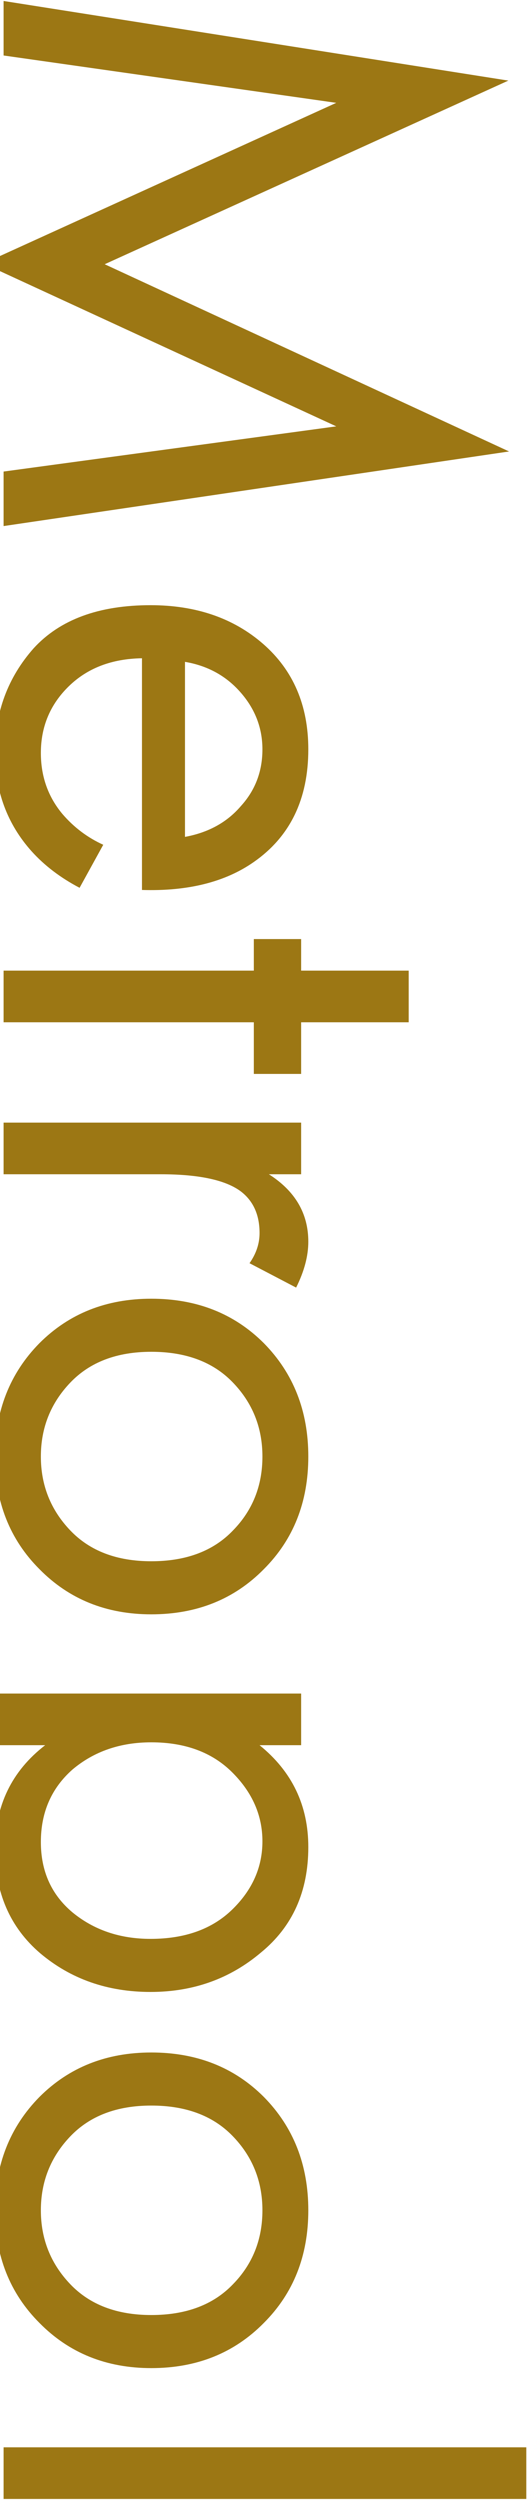<svg viewBox="0 0 294 1394" fill="none" xmlns="http://www.w3.org/2000/svg"><path d="M2 30.944V.544l281.6 44.4-225.2 102.4 225.6 104.4-282 41.6v-30.4l185.6-25.2-196.8-90.8 196.8-89.6L2 30.944zm55.6 440.112l-13.2 24c-10.667-5.6-19.6-12.4-26.8-20.4-13.6-15.2-20.4-33.6-20.4-55.2 0-22.4 7.2-41.733 21.6-58 14.667-16 36.4-24 65.2-24 25.333 0 46.267 7.2 62.8 21.6 16.8 14.667 25.2 34.267 25.2 58.8 0 27.734-10.133 48.667-30.4 62.8-16 11.2-36.8 16.4-62.4 15.6v-129.2c-16.8.267-30.4 5.467-40.8 15.6-10.4 10.134-15.6 22.534-15.6 37.2 0 13.067 4 24.4 12 34 6.4 7.467 14 13.2 22.8 17.2zm45.6-102v97.6c13.067-2.4 23.467-8.133 31.2-17.2 8-8.8 12-19.333 12-31.6 0-12-4.133-22.666-12.4-32-8-9.066-18.267-14.666-30.8-16.8zm38.4 229.779v-28.8H2v-28.8h139.6v-17.6H168v17.6h60v28.8h-60v28.8h-26.4zM2 625.981h166v28.8h-18c14.667 9.334 22 21.867 22 37.6 0 8-2.267 16.534-6.8 25.6l-26-13.6c3.733-5.333 5.6-10.933 5.6-16.8 0-10.133-3.467-17.866-10.4-23.2-8.533-6.4-23.467-9.6-44.8-9.6H2v-28.8zm20 248.994c-16.533-16.533-24.8-37.466-24.8-62.8 0-25.333 8.267-46.4 24.8-63.2 16.533-16.533 37.333-24.8 62.4-24.8 25.333 0 46.267 8.267 62.8 24.8 16.533 16.8 24.8 37.867 24.8 63.2 0 25.334-8.267 46.267-24.8 62.8-16.533 16.8-37.467 25.2-62.8 25.2-25.067 0-45.867-8.4-62.4-25.2zm108-21.6c10.933-11.2 16.4-24.933 16.4-41.2 0-16.266-5.6-30.133-16.8-41.6-10.933-11.2-26-16.8-45.2-16.8-19.2 0-34.267 5.733-45.2 17.2-10.933 11.467-16.4 25.2-16.4 41.2 0 16 5.467 29.734 16.4 41.2 10.933 11.467 26 17.2 45.2 17.2 19.467 0 34.667-5.733 45.6-17.2zM25.2 973.141H-90v-28.8h258v28.8h-23.2c18.133 14.666 27.2 33.599 27.2 56.799 0 24.8-8.8 44.4-26.4 58.8-17.333 14.67-37.867 22-61.6 22-24 0-44.533-7.2-61.6-21.6-16.8-14.4-25.2-33.73-25.2-58 0-24.27 9.333-43.599 28-57.999zm-2.4 53.999c0 16.27 5.867 29.33 17.6 39.2 12 9.87 26.533 14.8 43.6 14.8 19.2 0 34.4-5.47 45.6-16.4 11.2-10.93 16.8-23.6 16.8-38 0-14.4-5.6-27.199-16.8-38.399-11.2-11.2-26.267-16.8-45.2-16.8-17.333 0-32 5.066-44 15.2-11.733 10.4-17.6 23.869-17.6 40.399zm-.8 268.15c-16.533-16.54-24.8-37.47-24.8-62.8 0-25.34 8.267-46.4 24.8-63.2 16.533-16.54 37.333-24.8 62.4-24.8 25.333 0 46.267 8.26 62.8 24.8 16.533 16.8 24.8 37.86 24.8 63.2 0 25.33-8.267 46.26-24.8 62.8-16.533 16.8-37.467 25.2-62.8 25.2-25.067 0-45.867-8.4-62.4-25.2zm108-21.6c10.933-11.2 16.4-24.94 16.4-41.2 0-16.27-5.6-30.14-16.8-41.6-10.933-11.2-26-16.8-45.2-16.8-19.2 0-34.267 5.73-45.2 17.2-10.933 11.46-16.4 25.2-16.4 41.2 0 16 5.467 29.73 16.4 41.2 10.933 11.46 26 17.2 45.2 17.2 19.467 0 34.667-5.74 45.6-17.2zm163.6 90.96v28.8H2v-28.8h291.6z" fill="#9C7714"/></svg>